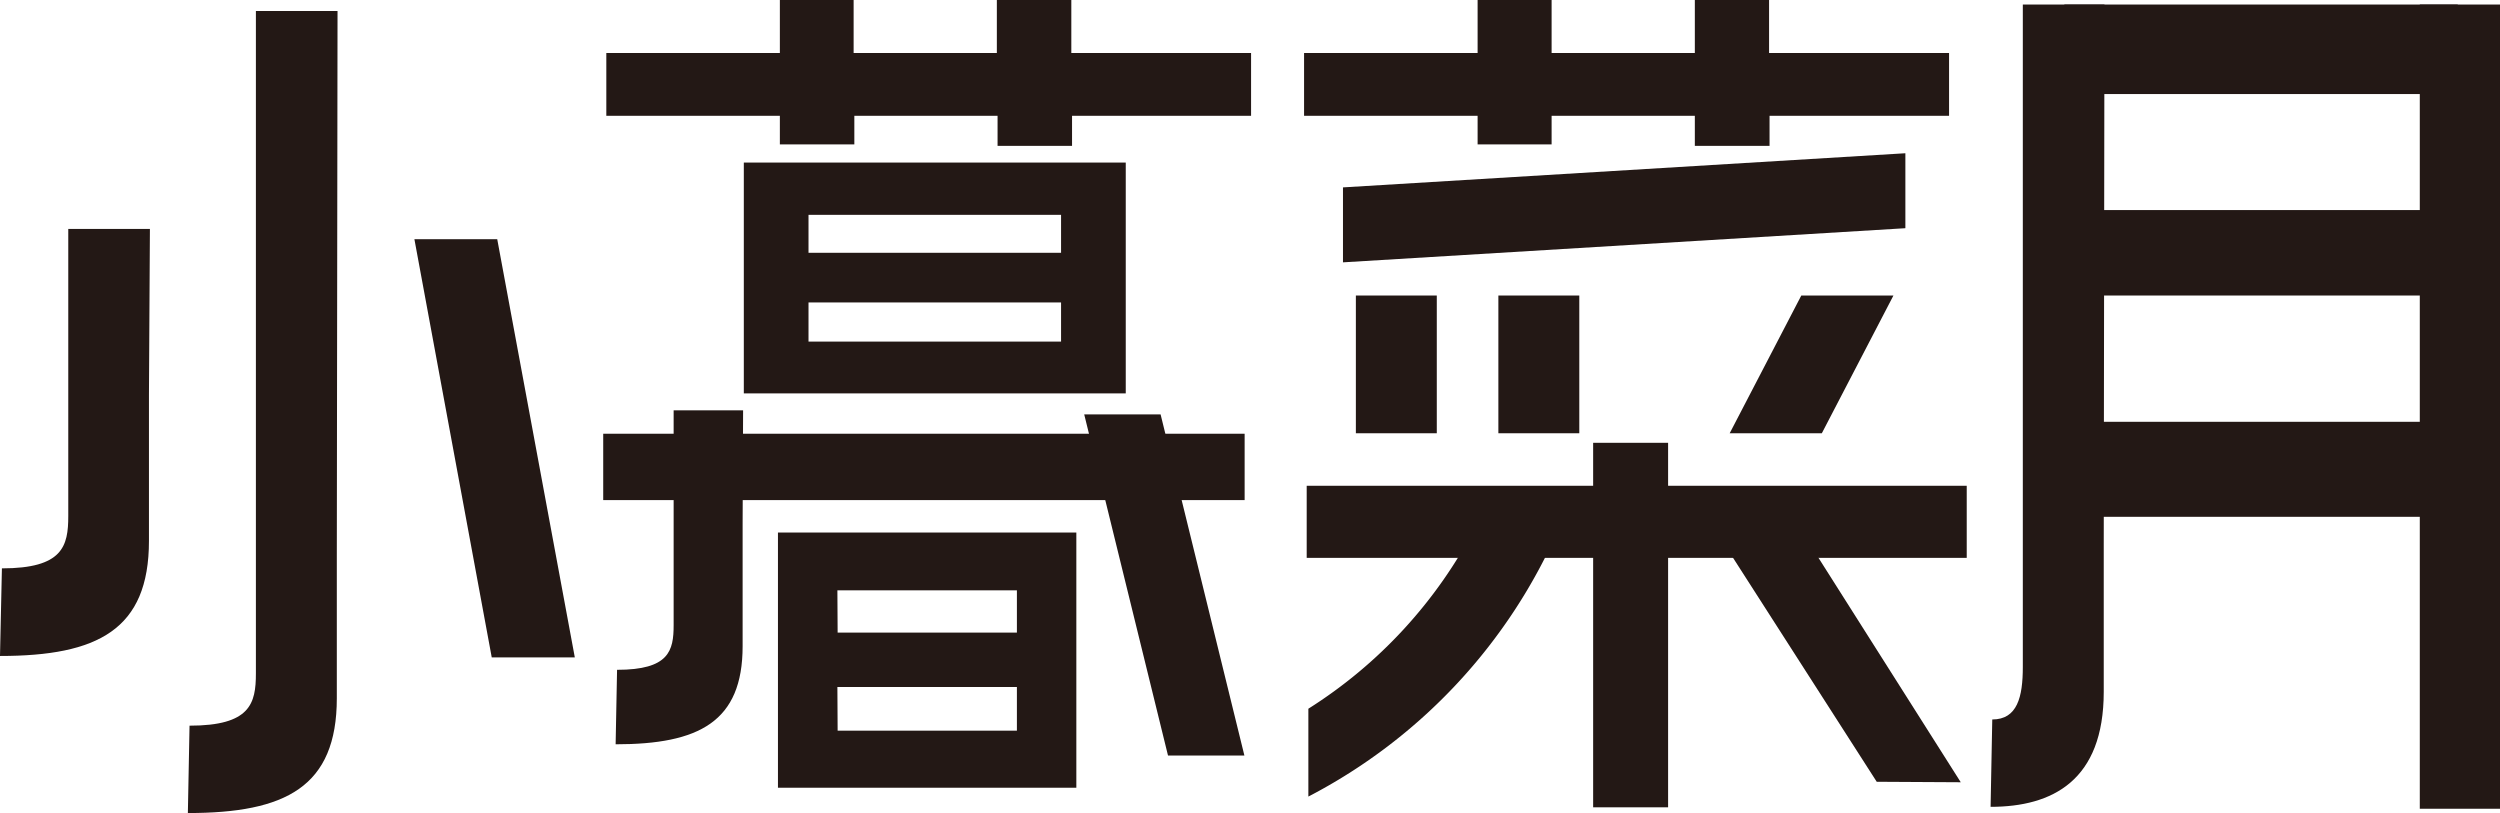 <svg xmlns="http://www.w3.org/2000/svg" viewBox="0 0 104.73 34.07"><defs><style>.cls-1{fill:#231815;}</style></defs><title>アセット 4</title><g id="レイヤー_2" data-name="レイヤー 2"><g id="レイヤー_1-2" data-name="レイヤー 1"><rect class="cls-1" x="25.27" y="18.17" width="26.87" height="2.78"/><rect class="cls-1" x="54.74" y="20.35" width="27.65" height="3.02"/><polygon class="cls-1" points="82.14 32.77 75.16 21.76 71.62 21.84 78.62 32.75 82.14 32.77"/><path class="cls-1" d="M88.16.19H84.74V27.94c0,1.26-.23,2.2-1.28,2.2l-.07,3.66c2.59,0,4.74-1.1,4.74-4.82V22.92l0-.06Z"/><rect class="cls-1" x="86.48" y="0.19" width="16.48" height="3.75"/><rect class="cls-1" x="86.22" y="8.8" width="17.02" height="3.58"/><rect class="cls-1" x="85.76" y="17.67" width="17.02" height="3.98"/><rect class="cls-1" x="101.37" y="0.19" width="3.36" height="33.69"/><polygon class="cls-1" points="24.08 27.54 20.6 27.54 17.36 10.02 20.83 10.02 24.08 27.54"/><path class="cls-1" d="M14.14.46H10.72V20h0v8.21c0,1.26-.23,2.19-2.78,2.19l-.07,3.66c4.09,0,6.24-1.09,6.24-4.81V23.2l0-.07Z"/><path class="cls-1" d="M6.28,9.59H2.86v3.82h0v8.21c0,1.26-.23,2.19-2.78,2.19L0,27.48c4.09,0,6.24-1.1,6.24-4.82V16.6l0-.06Z"/><path class="cls-1" d="M32.67,0h3.09V2.22h6V0h3.12V2.22h7.53V4.85H44.91V6.11H41.79V4.85h-6v1.2H32.67V4.85H25.4V2.22h7.27Z"/><path class="cls-1" d="M61.9,0H65V2.22h6V0h3.11V2.22h7.54V4.85H74.13V6.11H71V4.85H65v1.2H61.9V4.85H54.63V2.22H61.9Z"/><path class="cls-1" d="M47.16,16.48h-16V6.81h16ZM33.87,10.59H44.45V9H33.87Zm0,3.72H44.45V12.67H33.87Z"/><path class="cls-1" d="M45.09,33H32.59V22.31h12.5Zm-10-6.5H42.6V24.73H35.08Zm0,4.11H42.6V28.78H35.08Z"/><polygon class="cls-1" points="52.13 31.65 48.93 31.65 45.42 17.36 48.62 17.36 52.13 31.65"/><path class="cls-1" d="M31.13,17.19H28.22v2h0v7c0,1.07-.19,1.87-2.37,1.87l-.06,3.12c3.49,0,5.32-.94,5.32-4.11V21.91l0-.05Z"/><polygon class="cls-1" points="56.26 10.99 79.82 9.56 79.82 6.42 56.26 7.85 56.26 10.99"/><rect class="cls-1" x="66.74" y="18.55" width="3.14" height="15.27"/><path class="cls-1" d="M61.81,22.07a19.77,19.77,0,0,1-7,7.62v3.68a23,23,0,0,0,10.52-11.3Z"/><rect class="cls-1" x="56.8" y="12.38" width="3.39" height="5.77"/><rect class="cls-1" x="62.77" y="12.38" width="3.39" height="5.77"/><polygon class="cls-1" points="76.32 18.15 72.46 18.15 75.46 12.38 79.32 12.38 76.32 18.15"/></g></g></svg>